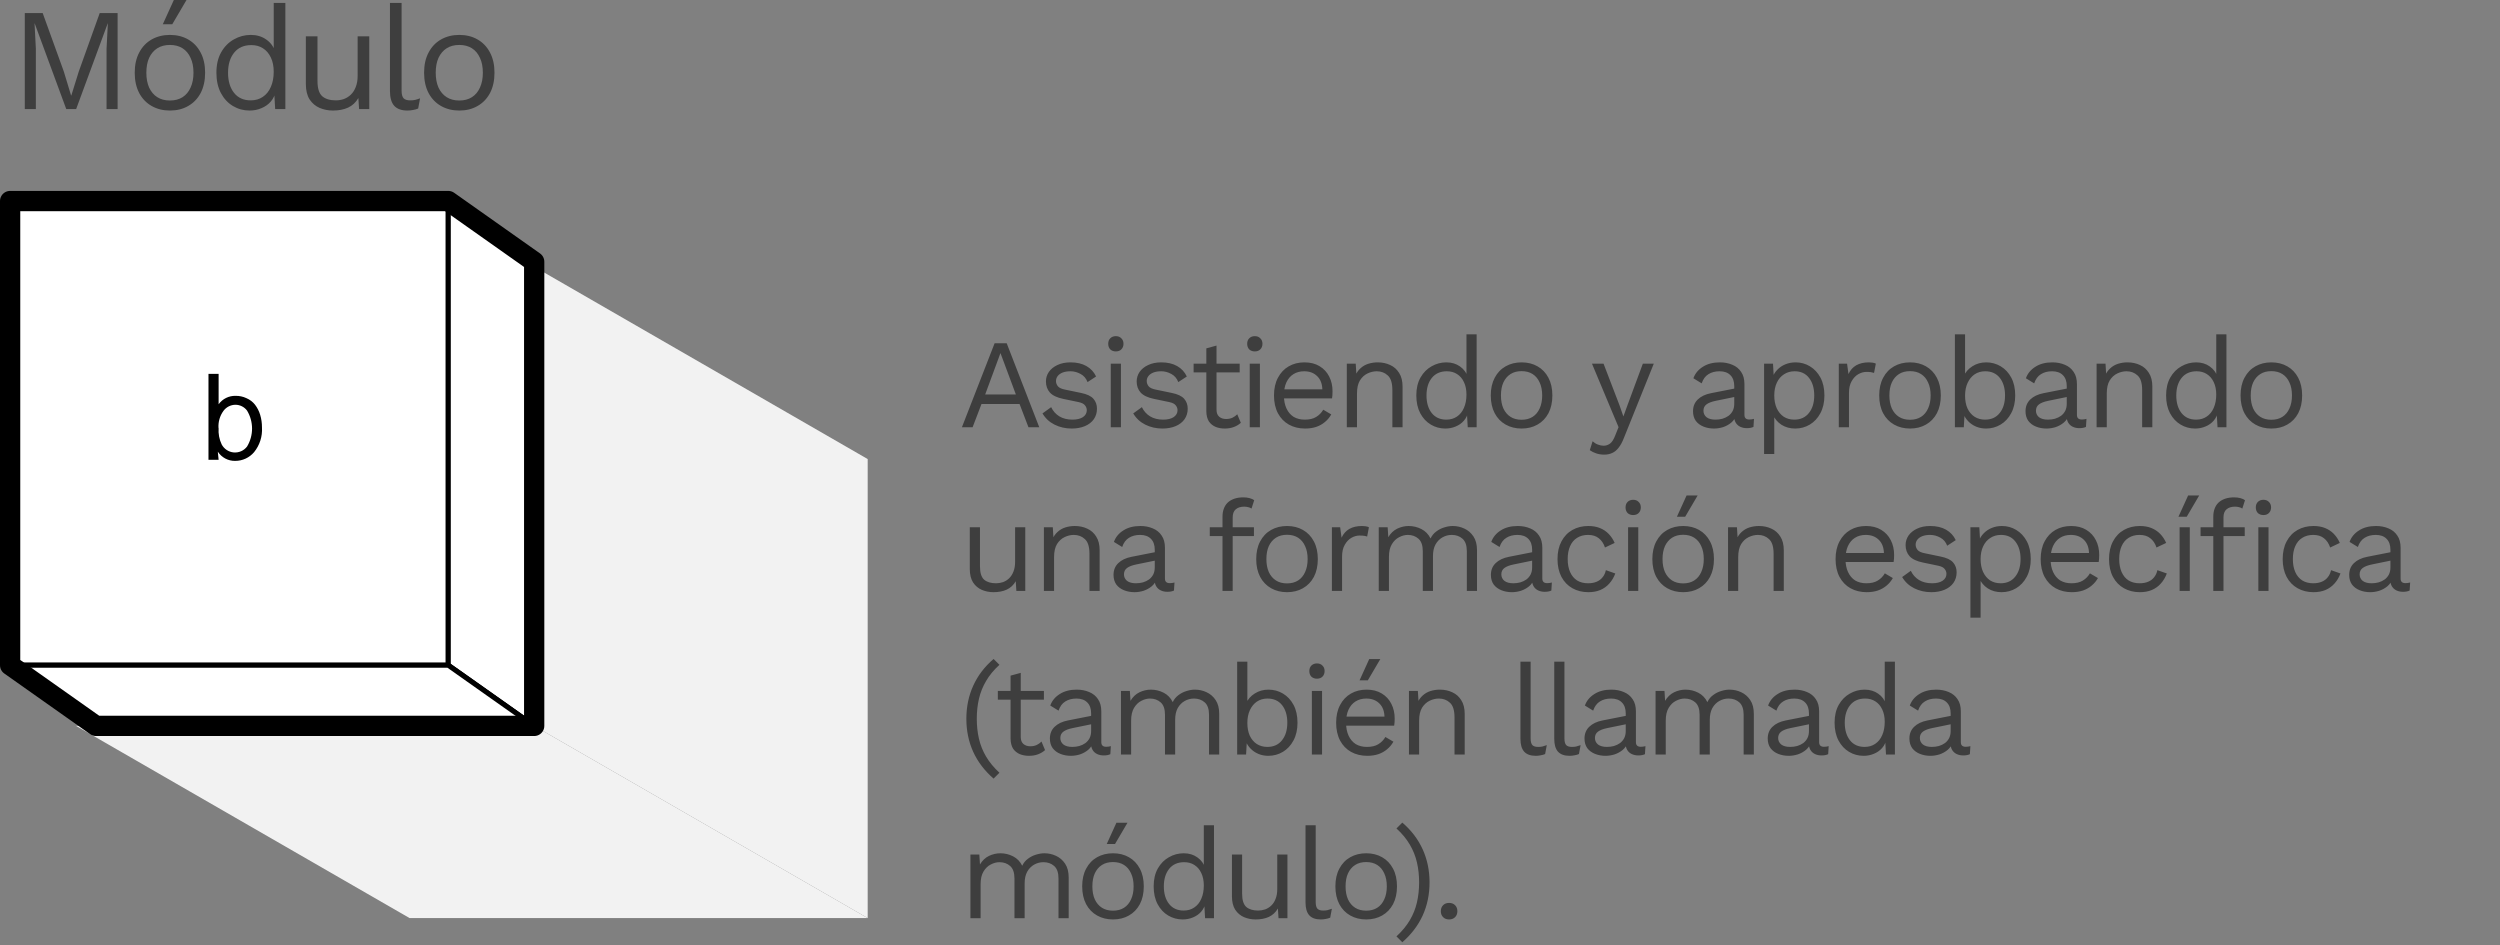 <svg width="275" height="104" viewBox="0 0 275 104" fill="none" xmlns="http://www.w3.org/2000/svg">
<rect x="0" y="0" width="275" height="104" fill="#808080" stroke="none"/>
<g clip-path="url(#clip0_466_1233)">
<g style="mix-blend-mode:multiply">
<path d="M58.76 79.849L95.445 100.989V50.497L58.76 29.346V79.849Z" fill="#F2F2F2"/>
</g>
<g style="mix-blend-mode:multiply">
<path d="M58.76 79.849H8.369L45.053 100.989H95.445L58.76 79.849Z" fill="#F2F2F2"/>
</g>
<path d="M49.31 22.671H1.114V73.174H49.31V22.671Z" fill="white" stroke="black" stroke-width="0.557" stroke-linecap="round" stroke-linejoin="round"/>
<path d="M49.31 73.174L58.76 79.849V29.346L49.31 22.671V73.174Z" fill="white" stroke="black" stroke-width="0.557" stroke-linecap="round" stroke-linejoin="round"/>
<path d="M49.31 73.174H1.114L10.564 79.849H58.76L49.31 73.174Z" fill="white" stroke="black" stroke-width="0.557" stroke-linecap="round" stroke-linejoin="round"/>
<path d="M10.564 79.849L1.114 73.174V22.114H49.31L58.76 28.789V79.849H10.564Z" stroke="black" stroke-width="2.229" stroke-linecap="round" stroke-linejoin="round"/>
<path d="M24.048 50.575H22.933V41.125H24.048V44.468C24.261 44.173 24.543 43.934 24.869 43.773C25.195 43.612 25.556 43.533 25.92 43.543C26.332 43.537 26.74 43.624 27.112 43.8C27.479 43.956 27.801 44.201 28.048 44.513C28.303 44.847 28.496 45.225 28.617 45.627C28.753 46.079 28.821 46.548 28.817 47.02C28.879 48.004 28.569 48.974 27.948 49.739C27.692 50.041 27.372 50.283 27.012 50.449C26.652 50.614 26.261 50.699 25.864 50.698C25.487 50.704 25.114 50.614 24.781 50.437C24.447 50.259 24.165 50 23.959 49.684L24.048 50.575ZM24.048 47.098C24.004 47.711 24.119 48.325 24.382 48.881C24.512 49.13 24.702 49.341 24.935 49.496C25.168 49.652 25.437 49.745 25.716 49.769C25.995 49.792 26.276 49.744 26.532 49.63C26.788 49.516 27.01 49.339 27.179 49.115C27.537 48.519 27.726 47.838 27.726 47.143C27.726 46.448 27.537 45.766 27.179 45.17C27.031 44.97 26.838 44.807 26.615 44.695C26.393 44.583 26.147 44.524 25.898 44.524C25.642 44.526 25.39 44.587 25.161 44.703C24.933 44.819 24.735 44.987 24.583 45.193C24.181 45.743 23.987 46.418 24.037 47.098H24.048Z" fill="black"/>
</g>
<path d="M12.936 1.44V12H11.72V5.36L11.864 2.576H11.848L8.376 12H7.288L3.816 2.576H3.8L3.944 5.36V12H2.728V1.44H4.696L7.016 7.856L7.816 10.496H7.848L8.664 7.872L10.968 1.44H12.936ZM18.691 3.84C19.449 3.84 20.115 4.005 20.691 4.336C21.278 4.667 21.737 5.147 22.067 5.776C22.398 6.395 22.563 7.136 22.563 8C22.563 8.864 22.398 9.611 22.067 10.24C21.737 10.859 21.278 11.333 20.691 11.664C20.115 11.995 19.449 12.16 18.691 12.16C17.945 12.16 17.278 11.995 16.691 11.664C16.105 11.333 15.646 10.859 15.315 10.24C14.985 9.611 14.819 8.864 14.819 8C14.819 7.136 14.985 6.395 15.315 5.776C15.646 5.147 16.105 4.667 16.691 4.336C17.278 4.005 17.945 3.84 18.691 3.84ZM18.691 4.944C18.147 4.944 17.683 5.067 17.299 5.312C16.915 5.557 16.617 5.909 16.403 6.368C16.201 6.816 16.099 7.36 16.099 8C16.099 8.629 16.201 9.173 16.403 9.632C16.617 10.091 16.915 10.443 17.299 10.688C17.683 10.933 18.147 11.056 18.691 11.056C19.235 11.056 19.699 10.933 20.083 10.688C20.467 10.443 20.761 10.091 20.963 9.632C21.177 9.173 21.283 8.629 21.283 8C21.283 7.36 21.177 6.816 20.963 6.368C20.761 5.909 20.467 5.557 20.083 5.312C19.699 5.067 19.235 4.944 18.691 4.944ZM19.123 -9.53674e-07H20.515L18.947 2.672H17.907L19.123 -9.53674e-07ZM27.453 12.16C26.792 12.16 26.184 11.995 25.629 11.664C25.074 11.333 24.632 10.859 24.301 10.24C23.97 9.611 23.805 8.864 23.805 8C23.805 7.115 23.981 6.363 24.333 5.744C24.685 5.125 25.149 4.656 25.725 4.336C26.301 4.005 26.92 3.84 27.581 3.84C28.242 3.84 28.813 4.011 29.293 4.352C29.784 4.693 30.109 5.147 30.269 5.712L30.109 5.824V0.32H31.389V12H30.269L30.157 10.064L30.333 9.968C30.258 10.437 30.077 10.837 29.789 11.168C29.512 11.488 29.165 11.733 28.749 11.904C28.344 12.075 27.912 12.16 27.453 12.16ZM27.581 11.04C28.093 11.04 28.536 10.912 28.909 10.656C29.293 10.4 29.586 10.037 29.789 9.568C30.002 9.088 30.109 8.528 30.109 7.888C30.109 7.28 30.002 6.757 29.789 6.32C29.586 5.883 29.298 5.547 28.925 5.312C28.562 5.077 28.136 4.96 27.645 4.96C26.834 4.96 26.205 5.237 25.757 5.792C25.309 6.347 25.085 7.083 25.085 8C25.085 8.917 25.304 9.653 25.741 10.208C26.178 10.763 26.792 11.04 27.581 11.04ZM36.62 12.16C36.108 12.16 35.623 12.064 35.164 11.872C34.716 11.68 34.348 11.371 34.06 10.944C33.783 10.507 33.644 9.941 33.644 9.248V4H34.924V8.912C34.924 9.723 35.1 10.283 35.452 10.592C35.804 10.891 36.3 11.04 36.94 11.04C37.239 11.04 37.532 10.992 37.82 10.896C38.108 10.789 38.364 10.629 38.588 10.416C38.823 10.192 39.004 9.909 39.132 9.568C39.271 9.227 39.34 8.821 39.34 8.352V4H40.62V12H39.5L39.42 10.784C39.143 11.264 38.764 11.616 38.284 11.84C37.815 12.053 37.26 12.16 36.62 12.16ZM44.175 0.32V9.968C44.175 10.373 44.25 10.656 44.399 10.816C44.549 10.965 44.789 11.04 45.119 11.04C45.333 11.04 45.509 11.024 45.647 10.992C45.786 10.96 45.973 10.901 46.207 10.816L45.999 11.936C45.829 12.011 45.642 12.064 45.439 12.096C45.237 12.139 45.029 12.16 44.815 12.16C44.165 12.16 43.679 11.984 43.359 11.632C43.05 11.28 42.895 10.741 42.895 10.016V0.32H44.175ZM50.522 3.84C51.279 3.84 51.946 4.005 52.522 4.336C53.108 4.667 53.567 5.147 53.898 5.776C54.228 6.395 54.394 7.136 54.394 8C54.394 8.864 54.228 9.611 53.898 10.24C53.567 10.859 53.108 11.333 52.522 11.664C51.946 11.995 51.279 12.16 50.522 12.16C49.775 12.16 49.108 11.995 48.522 11.664C47.935 11.333 47.477 10.859 47.146 10.24C46.815 9.611 46.65 8.864 46.65 8C46.65 7.136 46.815 6.395 47.146 5.776C47.477 5.147 47.935 4.667 48.522 4.336C49.108 4.005 49.775 3.84 50.522 3.84ZM50.522 4.944C49.978 4.944 49.514 5.067 49.13 5.312C48.746 5.557 48.447 5.909 48.234 6.368C48.031 6.816 47.93 7.36 47.93 8C47.93 8.629 48.031 9.173 48.234 9.632C48.447 10.091 48.746 10.443 49.13 10.688C49.514 10.933 49.978 11.056 50.522 11.056C51.066 11.056 51.53 10.933 51.914 10.688C52.298 10.443 52.591 10.091 52.794 9.632C53.007 9.173 53.114 8.629 53.114 8C53.114 7.36 53.007 6.816 52.794 6.368C52.591 5.909 52.298 5.557 51.914 5.312C51.53 5.067 51.066 4.944 50.522 4.944Z" fill="#3E3E3E"/>
<path d="M114.321 47H113.131L112.151 44.438H107.965L106.985 47H105.809L109.407 37.76H110.737L114.321 47ZM108.371 43.388H111.745L110.051 38.838L108.371 43.388ZM117.881 47.14C117.2 47.14 116.57 46.995 115.991 46.706C115.422 46.417 114.983 46.006 114.675 45.474L115.627 44.788C115.832 45.217 116.131 45.553 116.523 45.796C116.924 46.039 117.405 46.16 117.965 46.16C118.46 46.16 118.847 46.067 119.127 45.88C119.407 45.684 119.547 45.432 119.547 45.124C119.547 44.928 119.482 44.751 119.351 44.592C119.23 44.424 118.992 44.303 118.637 44.228L116.957 43.878C116.276 43.738 115.786 43.505 115.487 43.178C115.198 42.851 115.053 42.445 115.053 41.96C115.053 41.577 115.16 41.227 115.375 40.91C115.599 40.593 115.912 40.341 116.313 40.154C116.724 39.958 117.204 39.86 117.755 39.86C118.446 39.86 119.029 39.995 119.505 40.266C119.981 40.537 120.336 40.919 120.569 41.414L119.631 42.03C119.472 41.619 119.216 41.321 118.861 41.134C118.506 40.938 118.138 40.84 117.755 40.84C117.419 40.84 117.13 40.887 116.887 40.98C116.654 41.073 116.472 41.204 116.341 41.372C116.22 41.531 116.159 41.713 116.159 41.918C116.159 42.123 116.229 42.315 116.369 42.492C116.509 42.66 116.77 42.781 117.153 42.856L118.903 43.22C119.556 43.351 120.014 43.565 120.275 43.864C120.536 44.163 120.667 44.527 120.667 44.956C120.667 45.395 120.55 45.782 120.317 46.118C120.084 46.445 119.757 46.697 119.337 46.874C118.917 47.051 118.432 47.14 117.881 47.14ZM122.744 38.656C122.492 38.656 122.286 38.581 122.128 38.432C121.978 38.273 121.904 38.068 121.904 37.816C121.904 37.564 121.978 37.363 122.128 37.214C122.286 37.055 122.492 36.976 122.744 36.976C122.996 36.976 123.196 37.055 123.346 37.214C123.504 37.363 123.584 37.564 123.584 37.816C123.584 38.068 123.504 38.273 123.346 38.432C123.196 38.581 122.996 38.656 122.744 38.656ZM123.304 40V47H122.184V40H123.304ZM127.862 47.14C127.181 47.14 126.551 46.995 125.972 46.706C125.403 46.417 124.964 46.006 124.656 45.474L125.608 44.788C125.814 45.217 126.112 45.553 126.504 45.796C126.906 46.039 127.386 46.16 127.946 46.16C128.441 46.16 128.828 46.067 129.108 45.88C129.388 45.684 129.528 45.432 129.528 45.124C129.528 44.928 129.463 44.751 129.332 44.592C129.211 44.424 128.973 44.303 128.618 44.228L126.938 43.878C126.257 43.738 125.767 43.505 125.468 43.178C125.179 42.851 125.034 42.445 125.034 41.96C125.034 41.577 125.142 41.227 125.356 40.91C125.58 40.593 125.893 40.341 126.294 40.154C126.705 39.958 127.186 39.86 127.736 39.86C128.427 39.86 129.01 39.995 129.486 40.266C129.962 40.537 130.317 40.919 130.55 41.414L129.612 42.03C129.454 41.619 129.197 41.321 128.842 41.134C128.488 40.938 128.119 40.84 127.736 40.84C127.4 40.84 127.111 40.887 126.868 40.98C126.635 41.073 126.453 41.204 126.322 41.372C126.201 41.531 126.14 41.713 126.14 41.918C126.14 42.123 126.21 42.315 126.35 42.492C126.49 42.66 126.752 42.781 127.134 42.856L128.884 43.22C129.538 43.351 129.995 43.565 130.256 43.864C130.518 44.163 130.648 44.527 130.648 44.956C130.648 45.395 130.532 45.782 130.298 46.118C130.065 46.445 129.738 46.697 129.318 46.874C128.898 47.051 128.413 47.14 127.862 47.14ZM133.817 38.012V45.068C133.817 45.413 133.915 45.67 134.111 45.838C134.307 46.006 134.559 46.09 134.867 46.09C135.138 46.09 135.371 46.043 135.567 45.95C135.763 45.857 135.941 45.731 136.099 45.572L136.491 46.51C136.277 46.706 136.02 46.86 135.721 46.972C135.432 47.084 135.096 47.14 134.713 47.14C134.359 47.14 134.027 47.079 133.719 46.958C133.411 46.827 133.164 46.627 132.977 46.356C132.8 46.076 132.707 45.712 132.697 45.264V38.32L133.817 38.012ZM136.365 40V40.966H131.297V40H136.365ZM138.03 38.656C137.778 38.656 137.573 38.581 137.414 38.432C137.265 38.273 137.19 38.068 137.19 37.816C137.19 37.564 137.265 37.363 137.414 37.214C137.573 37.055 137.778 36.976 138.03 36.976C138.282 36.976 138.483 37.055 138.632 37.214C138.791 37.363 138.87 37.564 138.87 37.816C138.87 38.068 138.791 38.273 138.632 38.432C138.483 38.581 138.282 38.656 138.03 38.656ZM138.59 40V47H137.47V40H138.59ZM143.555 47.14C142.893 47.14 142.3 46.995 141.777 46.706C141.264 46.417 140.863 46.001 140.573 45.46C140.284 44.909 140.139 44.256 140.139 43.5C140.139 42.744 140.284 42.095 140.573 41.554C140.863 41.003 141.259 40.583 141.763 40.294C142.267 40.005 142.841 39.86 143.485 39.86C144.139 39.86 144.694 40 145.151 40.28C145.618 40.56 145.973 40.943 146.215 41.428C146.458 41.904 146.579 42.441 146.579 43.038C146.579 43.197 146.575 43.341 146.565 43.472C146.556 43.603 146.542 43.719 146.523 43.822H140.867V42.828H146.033L145.459 42.94C145.459 42.268 145.273 41.75 144.899 41.386C144.535 41.022 144.055 40.84 143.457 40.84C143 40.84 142.603 40.947 142.267 41.162C141.941 41.367 141.684 41.671 141.497 42.072C141.32 42.464 141.231 42.94 141.231 43.5C141.231 44.051 141.325 44.527 141.511 44.928C141.698 45.329 141.959 45.637 142.295 45.852C142.641 46.057 143.051 46.16 143.527 46.16C144.041 46.16 144.456 46.062 144.773 45.866C145.1 45.67 145.361 45.404 145.557 45.068L146.439 45.586C146.262 45.903 146.033 46.179 145.753 46.412C145.483 46.645 145.161 46.827 144.787 46.958C144.423 47.079 144.013 47.14 143.555 47.14ZM148.149 47V40H149.129L149.227 41.568L149.045 41.414C149.195 41.041 149.395 40.742 149.647 40.518C149.899 40.285 150.189 40.117 150.515 40.014C150.851 39.911 151.197 39.86 151.551 39.86C152.055 39.86 152.513 39.958 152.923 40.154C153.334 40.341 153.661 40.63 153.903 41.022C154.155 41.414 154.281 41.913 154.281 42.52V47H153.161V42.912C153.161 42.137 152.993 41.601 152.657 41.302C152.331 40.994 151.925 40.84 151.439 40.84C151.103 40.84 150.767 40.919 150.431 41.078C150.095 41.237 149.815 41.493 149.591 41.848C149.377 42.203 149.269 42.679 149.269 43.276V47H148.149ZM158.987 47.14C158.409 47.14 157.877 46.995 157.391 46.706C156.906 46.417 156.519 46.001 156.229 45.46C155.94 44.909 155.795 44.256 155.795 43.5C155.795 42.725 155.949 42.067 156.257 41.526C156.565 40.985 156.971 40.574 157.475 40.294C157.979 40.005 158.521 39.86 159.099 39.86C159.678 39.86 160.177 40.009 160.597 40.308C161.027 40.607 161.311 41.003 161.451 41.498L161.311 41.596V36.78H162.431V47H161.451L161.353 45.306L161.507 45.222C161.442 45.633 161.283 45.983 161.031 46.272C160.789 46.552 160.485 46.767 160.121 46.916C159.767 47.065 159.389 47.14 158.987 47.14ZM159.099 46.16C159.547 46.16 159.935 46.048 160.261 45.824C160.597 45.6 160.854 45.283 161.031 44.872C161.218 44.452 161.311 43.962 161.311 43.402C161.311 42.87 161.218 42.413 161.031 42.03C160.854 41.647 160.602 41.353 160.275 41.148C159.958 40.943 159.585 40.84 159.155 40.84C158.446 40.84 157.895 41.083 157.503 41.568C157.111 42.053 156.915 42.697 156.915 43.5C156.915 44.303 157.107 44.947 157.489 45.432C157.872 45.917 158.409 46.16 159.099 46.16ZM167.373 39.86C168.035 39.86 168.619 40.005 169.123 40.294C169.636 40.583 170.037 41.003 170.327 41.554C170.616 42.095 170.761 42.744 170.761 43.5C170.761 44.256 170.616 44.909 170.327 45.46C170.037 46.001 169.636 46.417 169.123 46.706C168.619 46.995 168.035 47.14 167.373 47.14C166.719 47.14 166.136 46.995 165.623 46.706C165.109 46.417 164.708 46.001 164.419 45.46C164.129 44.909 163.985 44.256 163.985 43.5C163.985 42.744 164.129 42.095 164.419 41.554C164.708 41.003 165.109 40.583 165.623 40.294C166.136 40.005 166.719 39.86 167.373 39.86ZM167.373 40.826C166.897 40.826 166.491 40.933 166.155 41.148C165.819 41.363 165.557 41.671 165.371 42.072C165.193 42.464 165.105 42.94 165.105 43.5C165.105 44.051 165.193 44.527 165.371 44.928C165.557 45.329 165.819 45.637 166.155 45.852C166.491 46.067 166.897 46.174 167.373 46.174C167.849 46.174 168.255 46.067 168.591 45.852C168.927 45.637 169.183 45.329 169.361 44.928C169.547 44.527 169.641 44.051 169.641 43.5C169.641 42.94 169.547 42.464 169.361 42.072C169.183 41.671 168.927 41.363 168.591 41.148C168.255 40.933 167.849 40.826 167.373 40.826ZM181.919 40L178.629 48.176C178.452 48.633 178.256 48.993 178.041 49.254C177.836 49.525 177.602 49.716 177.341 49.828C177.089 49.949 176.795 50.01 176.459 50.01C176.142 50.01 175.848 49.963 175.577 49.87C175.316 49.786 175.082 49.669 174.877 49.52L175.185 48.54C175.372 48.708 175.568 48.829 175.773 48.904C175.988 48.988 176.198 49.03 176.403 49.03C176.646 49.03 176.874 48.955 177.089 48.806C177.304 48.657 177.5 48.353 177.677 47.896L178.041 46.986L177.341 45.32L175.115 40H176.389L178.139 44.564L178.573 45.81L179.077 44.424L180.715 40H181.919ZM190.768 42.478C190.768 41.955 190.628 41.554 190.348 41.274C190.068 40.985 189.671 40.84 189.158 40.84C188.673 40.84 188.262 40.947 187.926 41.162C187.59 41.367 187.343 41.703 187.184 42.17L186.274 41.61C186.461 41.087 186.806 40.667 187.31 40.35C187.814 40.023 188.439 39.86 189.186 39.86C189.69 39.86 190.147 39.949 190.558 40.126C190.969 40.294 191.291 40.555 191.524 40.91C191.767 41.255 191.888 41.703 191.888 42.254V45.642C191.888 45.978 192.065 46.146 192.42 46.146C192.597 46.146 192.77 46.123 192.938 46.076L192.882 46.958C192.695 47.051 192.453 47.098 192.154 47.098C191.883 47.098 191.641 47.047 191.426 46.944C191.211 46.841 191.043 46.687 190.922 46.482C190.801 46.267 190.74 46.001 190.74 45.684V45.544L191.02 45.586C190.908 45.95 190.717 46.249 190.446 46.482C190.175 46.706 189.872 46.874 189.536 46.986C189.2 47.089 188.869 47.14 188.542 47.14C188.131 47.14 187.749 47.07 187.394 46.93C187.039 46.79 186.755 46.58 186.54 46.3C186.335 46.011 186.232 45.656 186.232 45.236C186.232 44.713 186.405 44.284 186.75 43.948C187.105 43.603 187.595 43.369 188.22 43.248L190.992 42.702V43.626L188.738 44.088C188.281 44.181 187.94 44.312 187.716 44.48C187.492 44.648 187.38 44.881 187.38 45.18C187.38 45.469 187.492 45.707 187.716 45.894C187.949 46.071 188.276 46.16 188.696 46.16C188.967 46.16 189.223 46.127 189.466 46.062C189.718 45.987 189.942 45.88 190.138 45.74C190.334 45.591 190.488 45.409 190.6 45.194C190.712 44.97 190.768 44.709 190.768 44.41V42.478ZM194.05 49.94V40H195.03L195.128 41.708L194.974 41.512C195.095 41.185 195.277 40.901 195.52 40.658C195.762 40.406 196.056 40.21 196.402 40.07C196.747 39.93 197.12 39.86 197.522 39.86C198.091 39.86 198.614 40.005 199.09 40.294C199.575 40.583 199.962 40.999 200.252 41.54C200.541 42.081 200.686 42.735 200.686 43.5C200.686 44.256 200.536 44.909 200.238 45.46C199.948 46.001 199.561 46.417 199.076 46.706C198.59 46.995 198.058 47.14 197.48 47.14C196.901 47.14 196.392 47 195.954 46.72C195.524 46.431 195.216 46.067 195.03 45.628L195.17 45.418V49.94H194.05ZM197.368 46.16C198.058 46.16 198.595 45.917 198.978 45.432C199.37 44.947 199.566 44.303 199.566 43.5C199.566 42.697 199.374 42.053 198.992 41.568C198.618 41.083 198.091 40.84 197.41 40.84C196.962 40.84 196.57 40.952 196.234 41.176C195.898 41.391 195.636 41.699 195.45 42.1C195.263 42.492 195.17 42.959 195.17 43.5C195.17 44.032 195.258 44.499 195.436 44.9C195.622 45.301 195.879 45.614 196.206 45.838C196.542 46.053 196.929 46.16 197.368 46.16ZM202.267 47V40H203.177L203.331 41.148C203.527 40.719 203.812 40.397 204.185 40.182C204.568 39.967 205.03 39.86 205.571 39.86C205.692 39.86 205.823 39.869 205.963 39.888C206.112 39.907 206.238 39.944 206.341 40L206.145 41.022C206.042 40.985 205.93 40.957 205.809 40.938C205.688 40.919 205.515 40.91 205.291 40.91C205.002 40.91 204.708 40.994 204.409 41.162C204.12 41.33 203.877 41.587 203.681 41.932C203.485 42.268 203.387 42.697 203.387 43.22V47H202.267ZM210.101 39.86C210.764 39.86 211.347 40.005 211.851 40.294C212.364 40.583 212.766 41.003 213.055 41.554C213.344 42.095 213.489 42.744 213.489 43.5C213.489 44.256 213.344 44.909 213.055 45.46C212.766 46.001 212.364 46.417 211.851 46.706C211.347 46.995 210.764 47.14 210.101 47.14C209.448 47.14 208.864 46.995 208.351 46.706C207.838 46.417 207.436 46.001 207.147 45.46C206.858 44.909 206.713 44.256 206.713 43.5C206.713 42.744 206.858 42.095 207.147 41.554C207.436 41.003 207.838 40.583 208.351 40.294C208.864 40.005 209.448 39.86 210.101 39.86ZM210.101 40.826C209.625 40.826 209.219 40.933 208.883 41.148C208.547 41.363 208.286 41.671 208.099 42.072C207.922 42.464 207.833 42.94 207.833 43.5C207.833 44.051 207.922 44.527 208.099 44.928C208.286 45.329 208.547 45.637 208.883 45.852C209.219 46.067 209.625 46.174 210.101 46.174C210.577 46.174 210.983 46.067 211.319 45.852C211.655 45.637 211.912 45.329 212.089 44.928C212.276 44.527 212.369 44.051 212.369 43.5C212.369 42.94 212.276 42.464 212.089 42.072C211.912 41.671 211.655 41.363 211.319 41.148C210.983 40.933 210.577 40.826 210.101 40.826ZM218.468 47.14C218.076 47.14 217.712 47.07 217.376 46.93C217.04 46.79 216.75 46.594 216.508 46.342C216.265 46.09 216.083 45.805 215.962 45.488L216.116 45.292L216.018 47H215.038V36.78H216.158V41.582L216.018 41.372C216.204 40.933 216.517 40.574 216.956 40.294C217.404 40.005 217.912 39.86 218.482 39.86C219.06 39.86 219.592 40.005 220.078 40.294C220.563 40.583 220.95 40.999 221.24 41.54C221.529 42.081 221.674 42.735 221.674 43.5C221.674 44.256 221.524 44.909 221.226 45.46C220.936 46.001 220.549 46.417 220.064 46.706C219.578 46.995 219.046 47.14 218.468 47.14ZM218.356 46.16C219.046 46.16 219.583 45.917 219.966 45.432C220.358 44.947 220.554 44.303 220.554 43.5C220.554 42.697 220.362 42.053 219.98 41.568C219.597 41.083 219.06 40.84 218.37 40.84C217.931 40.84 217.544 40.952 217.208 41.176C216.881 41.4 216.624 41.713 216.438 42.114C216.251 42.515 216.158 42.987 216.158 43.528C216.158 44.06 216.246 44.527 216.424 44.928C216.61 45.32 216.867 45.623 217.194 45.838C217.53 46.053 217.917 46.16 218.356 46.16ZM227.343 42.478C227.343 41.955 227.203 41.554 226.923 41.274C226.643 40.985 226.246 40.84 225.733 40.84C225.248 40.84 224.837 40.947 224.501 41.162C224.165 41.367 223.918 41.703 223.759 42.17L222.849 41.61C223.036 41.087 223.381 40.667 223.885 40.35C224.389 40.023 225.014 39.86 225.761 39.86C226.265 39.86 226.722 39.949 227.133 40.126C227.544 40.294 227.866 40.555 228.099 40.91C228.342 41.255 228.463 41.703 228.463 42.254V45.642C228.463 45.978 228.64 46.146 228.995 46.146C229.172 46.146 229.345 46.123 229.513 46.076L229.457 46.958C229.27 47.051 229.028 47.098 228.729 47.098C228.458 47.098 228.216 47.047 228.001 46.944C227.786 46.841 227.618 46.687 227.497 46.482C227.376 46.267 227.315 46.001 227.315 45.684V45.544L227.595 45.586C227.483 45.95 227.292 46.249 227.021 46.482C226.75 46.706 226.447 46.874 226.111 46.986C225.775 47.089 225.444 47.14 225.117 47.14C224.706 47.14 224.324 47.07 223.969 46.93C223.614 46.79 223.33 46.58 223.115 46.3C222.91 46.011 222.807 45.656 222.807 45.236C222.807 44.713 222.98 44.284 223.325 43.948C223.68 43.603 224.17 43.369 224.795 43.248L227.567 42.702V43.626L225.313 44.088C224.856 44.181 224.515 44.312 224.291 44.48C224.067 44.648 223.955 44.881 223.955 45.18C223.955 45.469 224.067 45.707 224.291 45.894C224.524 46.071 224.851 46.16 225.271 46.16C225.542 46.16 225.798 46.127 226.041 46.062C226.293 45.987 226.517 45.88 226.713 45.74C226.909 45.591 227.063 45.409 227.175 45.194C227.287 44.97 227.343 44.709 227.343 44.41V42.478ZM230.625 47V40H231.605L231.703 41.568L231.521 41.414C231.67 41.041 231.871 40.742 232.123 40.518C232.375 40.285 232.664 40.117 232.991 40.014C233.327 39.911 233.672 39.86 234.027 39.86C234.531 39.86 234.988 39.958 235.399 40.154C235.809 40.341 236.136 40.63 236.379 41.022C236.631 41.414 236.757 41.913 236.757 42.52V47H235.637V42.912C235.637 42.137 235.469 41.601 235.133 41.302C234.806 40.994 234.4 40.84 233.915 40.84C233.579 40.84 233.243 40.919 232.907 41.078C232.571 41.237 232.291 41.493 232.067 41.848C231.852 42.203 231.745 42.679 231.745 43.276V47H230.625ZM241.463 47.14C240.884 47.14 240.352 46.995 239.867 46.706C239.381 46.417 238.994 46.001 238.705 45.46C238.415 44.909 238.271 44.256 238.271 43.5C238.271 42.725 238.425 42.067 238.733 41.526C239.041 40.985 239.447 40.574 239.951 40.294C240.455 40.005 240.996 39.86 241.575 39.86C242.153 39.86 242.653 40.009 243.073 40.308C243.502 40.607 243.787 41.003 243.927 41.498L243.787 41.596V36.78H244.907V47H243.927L243.829 45.306L243.983 45.222C243.917 45.633 243.759 45.983 243.507 46.272C243.264 46.552 242.961 46.767 242.597 46.916C242.242 47.065 241.864 47.14 241.463 47.14ZM241.575 46.16C242.023 46.16 242.41 46.048 242.737 45.824C243.073 45.6 243.329 45.283 243.507 44.872C243.693 44.452 243.787 43.962 243.787 43.402C243.787 42.87 243.693 42.413 243.507 42.03C243.329 41.647 243.077 41.353 242.751 41.148C242.433 40.943 242.06 40.84 241.631 40.84C240.921 40.84 240.371 41.083 239.979 41.568C239.587 42.053 239.391 42.697 239.391 43.5C239.391 44.303 239.582 44.947 239.965 45.432C240.347 45.917 240.884 46.16 241.575 46.16ZM249.848 39.86C250.511 39.86 251.094 40.005 251.598 40.294C252.111 40.583 252.513 41.003 252.802 41.554C253.091 42.095 253.236 42.744 253.236 43.5C253.236 44.256 253.091 44.909 252.802 45.46C252.513 46.001 252.111 46.417 251.598 46.706C251.094 46.995 250.511 47.14 249.848 47.14C249.195 47.14 248.611 46.995 248.098 46.706C247.585 46.417 247.183 46.001 246.894 45.46C246.605 44.909 246.46 44.256 246.46 43.5C246.46 42.744 246.605 42.095 246.894 41.554C247.183 41.003 247.585 40.583 248.098 40.294C248.611 40.005 249.195 39.86 249.848 39.86ZM249.848 40.826C249.372 40.826 248.966 40.933 248.63 41.148C248.294 41.363 248.033 41.671 247.846 42.072C247.669 42.464 247.58 42.94 247.58 43.5C247.58 44.051 247.669 44.527 247.846 44.928C248.033 45.329 248.294 45.637 248.63 45.852C248.966 46.067 249.372 46.174 249.848 46.174C250.324 46.174 250.73 46.067 251.066 45.852C251.402 45.637 251.659 45.329 251.836 44.928C252.023 44.527 252.116 44.051 252.116 43.5C252.116 42.94 252.023 42.464 251.836 42.072C251.659 41.671 251.402 41.363 251.066 41.148C250.73 40.933 250.324 40.826 249.848 40.826ZM109.281 65.14C108.833 65.14 108.408 65.056 108.007 64.888C107.615 64.72 107.293 64.449 107.041 64.076C106.798 63.693 106.677 63.199 106.677 62.592V58H107.797V62.298C107.797 63.007 107.951 63.497 108.259 63.768C108.567 64.029 109.001 64.16 109.561 64.16C109.822 64.16 110.079 64.118 110.331 64.034C110.583 63.941 110.807 63.801 111.003 63.614C111.208 63.418 111.367 63.171 111.479 62.872C111.6 62.573 111.661 62.219 111.661 61.808V58H112.781V65H111.801L111.731 63.936C111.488 64.356 111.157 64.664 110.737 64.86C110.326 65.047 109.841 65.14 109.281 65.14ZM114.828 65V58H115.808L115.906 59.568L115.724 59.414C115.873 59.041 116.074 58.742 116.326 58.518C116.578 58.285 116.867 58.117 117.194 58.014C117.53 57.911 117.875 57.86 118.23 57.86C118.734 57.86 119.191 57.958 119.602 58.154C120.012 58.341 120.339 58.63 120.582 59.022C120.834 59.414 120.96 59.913 120.96 60.52V65H119.84V60.912C119.84 60.137 119.672 59.601 119.336 59.302C119.009 58.994 118.603 58.84 118.118 58.84C117.782 58.84 117.446 58.919 117.11 59.078C116.774 59.237 116.494 59.493 116.27 59.848C116.055 60.203 115.948 60.679 115.948 61.276V65H114.828ZM127.024 60.478C127.024 59.955 126.884 59.554 126.604 59.274C126.324 58.985 125.927 58.84 125.414 58.84C124.928 58.84 124.518 58.947 124.182 59.162C123.846 59.367 123.598 59.703 123.44 60.17L122.53 59.61C122.716 59.087 123.062 58.667 123.566 58.35C124.07 58.023 124.695 57.86 125.442 57.86C125.946 57.86 126.403 57.949 126.814 58.126C127.224 58.294 127.546 58.555 127.78 58.91C128.022 59.255 128.144 59.703 128.144 60.254V63.642C128.144 63.978 128.321 64.146 128.676 64.146C128.853 64.146 129.026 64.123 129.194 64.076L129.138 64.958C128.951 65.051 128.708 65.098 128.41 65.098C128.139 65.098 127.896 65.047 127.682 64.944C127.467 64.841 127.299 64.687 127.178 64.482C127.056 64.267 126.996 64.001 126.996 63.684V63.544L127.276 63.586C127.164 63.95 126.972 64.249 126.702 64.482C126.431 64.706 126.128 64.874 125.792 64.986C125.456 65.089 125.124 65.14 124.798 65.14C124.387 65.14 124.004 65.07 123.65 64.93C123.295 64.79 123.01 64.58 122.796 64.3C122.59 64.011 122.488 63.656 122.488 63.236C122.488 62.713 122.66 62.284 123.006 61.948C123.36 61.603 123.85 61.369 124.476 61.248L127.248 60.702V61.626L124.994 62.088C124.536 62.181 124.196 62.312 123.972 62.48C123.748 62.648 123.636 62.881 123.636 63.18C123.636 63.469 123.748 63.707 123.972 63.894C124.205 64.071 124.532 64.16 124.952 64.16C125.222 64.16 125.479 64.127 125.722 64.062C125.974 63.987 126.198 63.88 126.394 63.74C126.59 63.591 126.744 63.409 126.856 63.194C126.968 62.97 127.024 62.709 127.024 62.41V60.478ZM136.771 54.71C137.014 54.71 137.242 54.738 137.457 54.794C137.672 54.85 137.84 54.929 137.961 55.032L137.667 55.942C137.555 55.867 137.434 55.816 137.303 55.788C137.172 55.751 137.028 55.732 136.869 55.732C136.468 55.732 136.155 55.83 135.931 56.026C135.707 56.213 135.595 56.516 135.595 56.936V58V58.364V65H134.475V56.824C134.475 56.516 134.522 56.231 134.615 55.97C134.708 55.709 134.848 55.485 135.035 55.298C135.231 55.111 135.474 54.967 135.763 54.864C136.052 54.761 136.388 54.71 136.771 54.71ZM137.933 58V58.966H133.075V58H137.933ZM141.572 57.86C142.234 57.86 142.818 58.005 143.322 58.294C143.835 58.583 144.236 59.003 144.526 59.554C144.815 60.095 144.96 60.744 144.96 61.5C144.96 62.256 144.815 62.909 144.526 63.46C144.236 64.001 143.835 64.417 143.322 64.706C142.818 64.995 142.234 65.14 141.572 65.14C140.918 65.14 140.335 64.995 139.822 64.706C139.308 64.417 138.907 64.001 138.618 63.46C138.328 62.909 138.184 62.256 138.184 61.5C138.184 60.744 138.328 60.095 138.618 59.554C138.907 59.003 139.308 58.583 139.822 58.294C140.335 58.005 140.918 57.86 141.572 57.86ZM141.572 58.826C141.096 58.826 140.69 58.933 140.354 59.148C140.018 59.363 139.756 59.671 139.57 60.072C139.392 60.464 139.304 60.94 139.304 61.5C139.304 62.051 139.392 62.527 139.57 62.928C139.756 63.329 140.018 63.637 140.354 63.852C140.69 64.067 141.096 64.174 141.572 64.174C142.048 64.174 142.454 64.067 142.79 63.852C143.126 63.637 143.382 63.329 143.56 62.928C143.746 62.527 143.84 62.051 143.84 61.5C143.84 60.94 143.746 60.464 143.56 60.072C143.382 59.671 143.126 59.363 142.79 59.148C142.454 58.933 142.048 58.826 141.572 58.826ZM146.508 65V58H147.418L147.572 59.148C147.768 58.719 148.053 58.397 148.426 58.182C148.809 57.967 149.271 57.86 149.812 57.86C149.933 57.86 150.064 57.869 150.204 57.888C150.353 57.907 150.479 57.944 150.582 58L150.386 59.022C150.283 58.985 150.171 58.957 150.05 58.938C149.929 58.919 149.756 58.91 149.532 58.91C149.243 58.91 148.949 58.994 148.65 59.162C148.361 59.33 148.118 59.587 147.922 59.932C147.726 60.268 147.628 60.697 147.628 61.22V65H146.508ZM151.663 65V58H152.643L152.713 59.092C152.965 58.663 153.292 58.35 153.693 58.154C154.104 57.958 154.524 57.86 154.953 57.86C155.448 57.86 155.914 57.972 156.353 58.196C156.792 58.42 157.128 58.765 157.361 59.232C157.51 58.915 157.72 58.658 157.991 58.462C158.262 58.257 158.556 58.107 158.873 58.014C159.2 57.911 159.508 57.86 159.797 57.86C160.245 57.86 160.67 57.953 161.071 58.14C161.482 58.327 161.818 58.616 162.079 59.008C162.34 59.4 162.471 59.904 162.471 60.52V65H161.351V60.632C161.351 59.997 161.192 59.54 160.875 59.26C160.558 58.98 160.166 58.84 159.699 58.84C159.335 58.84 158.994 58.929 158.677 59.106C158.36 59.283 158.103 59.545 157.907 59.89C157.72 60.235 157.627 60.66 157.627 61.164V65H156.507V60.632C156.507 59.997 156.348 59.54 156.031 59.26C155.714 58.98 155.322 58.84 154.855 58.84C154.547 58.84 154.23 58.924 153.903 59.092C153.586 59.251 153.32 59.507 153.105 59.862C152.89 60.217 152.783 60.683 152.783 61.262V65H151.663ZM168.535 60.478C168.535 59.955 168.395 59.554 168.115 59.274C167.835 58.985 167.438 58.84 166.925 58.84C166.439 58.84 166.029 58.947 165.693 59.162C165.357 59.367 165.109 59.703 164.951 60.17L164.041 59.61C164.227 59.087 164.573 58.667 165.077 58.35C165.581 58.023 166.206 57.86 166.953 57.86C167.457 57.86 167.914 57.949 168.325 58.126C168.735 58.294 169.057 58.555 169.291 58.91C169.533 59.255 169.655 59.703 169.655 60.254V63.642C169.655 63.978 169.832 64.146 170.187 64.146C170.364 64.146 170.537 64.123 170.705 64.076L170.649 64.958C170.462 65.051 170.219 65.098 169.921 65.098C169.65 65.098 169.407 65.047 169.193 64.944C168.978 64.841 168.81 64.687 168.689 64.482C168.567 64.267 168.507 64.001 168.507 63.684V63.544L168.787 63.586C168.675 63.95 168.483 64.249 168.213 64.482C167.942 64.706 167.639 64.874 167.303 64.986C166.967 65.089 166.635 65.14 166.309 65.14C165.898 65.14 165.515 65.07 165.161 64.93C164.806 64.79 164.521 64.58 164.307 64.3C164.101 64.011 163.999 63.656 163.999 63.236C163.999 62.713 164.171 62.284 164.517 61.948C164.871 61.603 165.361 61.369 165.987 61.248L168.759 60.702V61.626L166.505 62.088C166.047 62.181 165.707 62.312 165.483 62.48C165.259 62.648 165.147 62.881 165.147 63.18C165.147 63.469 165.259 63.707 165.483 63.894C165.716 64.071 166.043 64.16 166.463 64.16C166.733 64.16 166.99 64.127 167.233 64.062C167.485 63.987 167.709 63.88 167.905 63.74C168.101 63.591 168.255 63.409 168.367 63.194C168.479 62.97 168.535 62.709 168.535 62.41V60.478ZM174.714 57.86C175.2 57.86 175.624 57.935 175.988 58.084C176.362 58.233 176.684 58.448 176.954 58.728C177.225 59.008 177.444 59.339 177.612 59.722L176.548 60.226C176.399 59.778 176.17 59.437 175.862 59.204C175.564 58.961 175.172 58.84 174.686 58.84C174.22 58.84 173.818 58.947 173.482 59.162C173.146 59.367 172.89 59.671 172.712 60.072C172.535 60.464 172.446 60.94 172.446 61.5C172.446 62.051 172.535 62.527 172.712 62.928C172.89 63.329 173.146 63.637 173.482 63.852C173.818 64.057 174.22 64.16 174.686 64.16C175.05 64.16 175.363 64.104 175.624 63.992C175.895 63.88 176.114 63.717 176.282 63.502C176.46 63.287 176.581 63.026 176.646 62.718L177.682 63.082C177.524 63.511 177.304 63.88 177.024 64.188C176.754 64.496 176.422 64.734 176.03 64.902C175.648 65.061 175.209 65.14 174.714 65.14C174.061 65.14 173.478 64.995 172.964 64.706C172.451 64.417 172.05 64.001 171.76 63.46C171.471 62.909 171.326 62.256 171.326 61.5C171.326 60.744 171.471 60.095 171.76 59.554C172.05 59.003 172.451 58.583 172.964 58.294C173.478 58.005 174.061 57.86 174.714 57.86ZM179.65 56.656C179.398 56.656 179.193 56.581 179.034 56.432C178.885 56.273 178.81 56.068 178.81 55.816C178.81 55.564 178.885 55.363 179.034 55.214C179.193 55.055 179.398 54.976 179.65 54.976C179.902 54.976 180.103 55.055 180.252 55.214C180.411 55.363 180.49 55.564 180.49 55.816C180.49 56.068 180.411 56.273 180.252 56.432C180.103 56.581 179.902 56.656 179.65 56.656ZM180.21 58V65H179.09V58H180.21ZM185.147 57.86C185.81 57.86 186.393 58.005 186.897 58.294C187.41 58.583 187.812 59.003 188.101 59.554C188.39 60.095 188.535 60.744 188.535 61.5C188.535 62.256 188.39 62.909 188.101 63.46C187.812 64.001 187.41 64.417 186.897 64.706C186.393 64.995 185.81 65.14 185.147 65.14C184.494 65.14 183.91 64.995 183.397 64.706C182.884 64.417 182.482 64.001 182.193 63.46C181.904 62.909 181.759 62.256 181.759 61.5C181.759 60.744 181.904 60.095 182.193 59.554C182.482 59.003 182.884 58.583 183.397 58.294C183.91 58.005 184.494 57.86 185.147 57.86ZM185.147 58.826C184.671 58.826 184.265 58.933 183.929 59.148C183.593 59.363 183.332 59.671 183.145 60.072C182.968 60.464 182.879 60.94 182.879 61.5C182.879 62.051 182.968 62.527 183.145 62.928C183.332 63.329 183.593 63.637 183.929 63.852C184.265 64.067 184.671 64.174 185.147 64.174C185.623 64.174 186.029 64.067 186.365 63.852C186.701 63.637 186.958 63.329 187.135 62.928C187.322 62.527 187.415 62.051 187.415 61.5C187.415 60.94 187.322 60.464 187.135 60.072C186.958 59.671 186.701 59.363 186.365 59.148C186.029 58.933 185.623 58.826 185.147 58.826ZM185.525 54.5H186.743L185.371 56.838H184.461L185.525 54.5ZM190.084 65V58H191.064L191.162 59.568L190.98 59.414C191.129 59.041 191.33 58.742 191.582 58.518C191.834 58.285 192.123 58.117 192.45 58.014C192.786 57.911 193.131 57.86 193.486 57.86C193.99 57.86 194.447 57.958 194.858 58.154C195.268 58.341 195.595 58.63 195.838 59.022C196.09 59.414 196.216 59.913 196.216 60.52V65H195.096V60.912C195.096 60.137 194.928 59.601 194.592 59.302C194.265 58.994 193.859 58.84 193.374 58.84C193.038 58.84 192.702 58.919 192.366 59.078C192.03 59.237 191.75 59.493 191.526 59.848C191.311 60.203 191.204 60.679 191.204 61.276V65H190.084ZM205.329 65.14C204.666 65.14 204.074 64.995 203.551 64.706C203.038 64.417 202.636 64.001 202.347 63.46C202.058 62.909 201.913 62.256 201.913 61.5C201.913 60.744 202.058 60.095 202.347 59.554C202.636 59.003 203.033 58.583 203.537 58.294C204.041 58.005 204.615 57.86 205.259 57.86C205.912 57.86 206.468 58 206.925 58.28C207.392 58.56 207.746 58.943 207.989 59.428C208.232 59.904 208.353 60.441 208.353 61.038C208.353 61.197 208.348 61.341 208.339 61.472C208.33 61.603 208.316 61.719 208.297 61.822H202.641V60.828H207.807L207.233 60.94C207.233 60.268 207.046 59.75 206.673 59.386C206.309 59.022 205.828 58.84 205.231 58.84C204.774 58.84 204.377 58.947 204.041 59.162C203.714 59.367 203.458 59.671 203.271 60.072C203.094 60.464 203.005 60.94 203.005 61.5C203.005 62.051 203.098 62.527 203.285 62.928C203.472 63.329 203.733 63.637 204.069 63.852C204.414 64.057 204.825 64.16 205.301 64.16C205.814 64.16 206.23 64.062 206.547 63.866C206.874 63.67 207.135 63.404 207.331 63.068L208.213 63.586C208.036 63.903 207.807 64.179 207.527 64.412C207.256 64.645 206.934 64.827 206.561 64.958C206.197 65.079 205.786 65.14 205.329 65.14ZM212.443 65.14C211.762 65.14 211.132 64.995 210.553 64.706C209.984 64.417 209.545 64.006 209.237 63.474L210.189 62.788C210.395 63.217 210.693 63.553 211.085 63.796C211.487 64.039 211.967 64.16 212.527 64.16C213.022 64.16 213.409 64.067 213.689 63.88C213.969 63.684 214.109 63.432 214.109 63.124C214.109 62.928 214.044 62.751 213.913 62.592C213.792 62.424 213.554 62.303 213.199 62.228L211.519 61.878C210.838 61.738 210.348 61.505 210.049 61.178C209.76 60.851 209.615 60.445 209.615 59.96C209.615 59.577 209.723 59.227 209.937 58.91C210.161 58.593 210.474 58.341 210.875 58.154C211.286 57.958 211.767 57.86 212.317 57.86C213.008 57.86 213.591 57.995 214.067 58.266C214.543 58.537 214.898 58.919 215.131 59.414L214.193 60.03C214.035 59.619 213.778 59.321 213.423 59.134C213.069 58.938 212.7 58.84 212.317 58.84C211.981 58.84 211.692 58.887 211.449 58.98C211.216 59.073 211.034 59.204 210.903 59.372C210.782 59.531 210.721 59.713 210.721 59.918C210.721 60.123 210.791 60.315 210.931 60.492C211.071 60.66 211.333 60.781 211.715 60.856L213.465 61.22C214.119 61.351 214.576 61.565 214.837 61.864C215.099 62.163 215.229 62.527 215.229 62.956C215.229 63.395 215.113 63.782 214.879 64.118C214.646 64.445 214.319 64.697 213.899 64.874C213.479 65.051 212.994 65.14 212.443 65.14ZM216.746 67.94V58H217.726L217.824 59.708L217.67 59.512C217.791 59.185 217.973 58.901 218.216 58.658C218.459 58.406 218.753 58.21 219.098 58.07C219.443 57.93 219.817 57.86 220.218 57.86C220.787 57.86 221.31 58.005 221.786 58.294C222.271 58.583 222.659 58.999 222.948 59.54C223.237 60.081 223.382 60.735 223.382 61.5C223.382 62.256 223.233 62.909 222.934 63.46C222.645 64.001 222.257 64.417 221.772 64.706C221.287 64.995 220.755 65.14 220.176 65.14C219.597 65.14 219.089 65 218.65 64.72C218.221 64.431 217.913 64.067 217.726 63.628L217.866 63.418V67.94H216.746ZM220.064 64.16C220.755 64.16 221.291 63.917 221.674 63.432C222.066 62.947 222.262 62.303 222.262 61.5C222.262 60.697 222.071 60.053 221.688 59.568C221.315 59.083 220.787 58.84 220.106 58.84C219.658 58.84 219.266 58.952 218.93 59.176C218.594 59.391 218.333 59.699 218.146 60.1C217.959 60.492 217.866 60.959 217.866 61.5C217.866 62.032 217.955 62.499 218.132 62.9C218.319 63.301 218.575 63.614 218.902 63.838C219.238 64.053 219.625 64.16 220.064 64.16ZM227.889 65.14C227.227 65.14 226.634 64.995 226.111 64.706C225.598 64.417 225.197 64.001 224.907 63.46C224.618 62.909 224.473 62.256 224.473 61.5C224.473 60.744 224.618 60.095 224.907 59.554C225.197 59.003 225.593 58.583 226.097 58.294C226.601 58.005 227.175 57.86 227.819 57.86C228.473 57.86 229.028 58 229.485 58.28C229.952 58.56 230.307 58.943 230.549 59.428C230.792 59.904 230.913 60.441 230.913 61.038C230.913 61.197 230.909 61.341 230.899 61.472C230.89 61.603 230.876 61.719 230.857 61.822H225.201V60.828H230.367L229.793 60.94C229.793 60.268 229.607 59.75 229.233 59.386C228.869 59.022 228.389 58.84 227.791 58.84C227.334 58.84 226.937 58.947 226.601 59.162C226.275 59.367 226.018 59.671 225.831 60.072C225.654 60.464 225.565 60.94 225.565 61.5C225.565 62.051 225.659 62.527 225.845 62.928C226.032 63.329 226.293 63.637 226.629 63.852C226.975 64.057 227.385 64.16 227.861 64.16C228.375 64.16 228.79 64.062 229.107 63.866C229.434 63.67 229.695 63.404 229.891 63.068L230.773 63.586C230.596 63.903 230.367 64.179 230.087 64.412C229.817 64.645 229.495 64.827 229.121 64.958C228.757 65.079 228.347 65.14 227.889 65.14ZM235.381 57.86C235.867 57.86 236.291 57.935 236.655 58.084C237.029 58.233 237.351 58.448 237.621 58.728C237.892 59.008 238.111 59.339 238.279 59.722L237.215 60.226C237.066 59.778 236.837 59.437 236.529 59.204C236.231 58.961 235.839 58.84 235.353 58.84C234.887 58.84 234.485 58.947 234.149 59.162C233.813 59.367 233.557 59.671 233.379 60.072C233.202 60.464 233.113 60.94 233.113 61.5C233.113 62.051 233.202 62.527 233.379 62.928C233.557 63.329 233.813 63.637 234.149 63.852C234.485 64.057 234.887 64.16 235.353 64.16C235.717 64.16 236.03 64.104 236.291 63.992C236.562 63.88 236.781 63.717 236.949 63.502C237.127 63.287 237.248 63.026 237.313 62.718L238.349 63.082C238.191 63.511 237.971 63.88 237.691 64.188C237.421 64.496 237.089 64.734 236.697 64.902C236.315 65.061 235.876 65.14 235.381 65.14C234.728 65.14 234.145 64.995 233.631 64.706C233.118 64.417 232.717 64.001 232.427 63.46C232.138 62.909 231.993 62.256 231.993 61.5C231.993 60.744 232.138 60.095 232.427 59.554C232.717 59.003 233.118 58.583 233.631 58.294C234.145 58.005 234.728 57.86 235.381 57.86ZM240.877 58V65H239.757V58H240.877ZM240.695 54.5H241.913L240.541 56.838H239.631L240.695 54.5ZM245.758 54.71C246.001 54.71 246.229 54.738 246.444 54.794C246.659 54.85 246.827 54.929 246.948 55.032L246.654 55.942C246.542 55.867 246.421 55.816 246.29 55.788C246.159 55.751 246.015 55.732 245.856 55.732C245.455 55.732 245.142 55.83 244.918 56.026C244.694 56.213 244.582 56.516 244.582 56.936V58V58.364V65H243.462V56.824C243.462 56.516 243.509 56.231 243.602 55.97C243.695 55.709 243.835 55.485 244.022 55.298C244.218 55.111 244.461 54.967 244.75 54.864C245.039 54.761 245.375 54.71 245.758 54.71ZM246.92 58V58.966H242.062V58H246.92ZM248.978 56.656C248.726 56.656 248.521 56.581 248.362 56.432C248.213 56.273 248.138 56.068 248.138 55.816C248.138 55.564 248.213 55.363 248.362 55.214C248.521 55.055 248.726 54.976 248.978 54.976C249.23 54.976 249.431 55.055 249.58 55.214C249.739 55.363 249.818 55.564 249.818 55.816C249.818 56.068 249.739 56.273 249.58 56.432C249.431 56.581 249.23 56.656 248.978 56.656ZM249.538 58V65H248.418V58H249.538ZM254.483 57.86C254.968 57.86 255.393 57.935 255.757 58.084C256.13 58.233 256.452 58.448 256.723 58.728C256.993 59.008 257.213 59.339 257.381 59.722L256.317 60.226C256.167 59.778 255.939 59.437 255.631 59.204C255.332 58.961 254.94 58.84 254.455 58.84C253.988 58.84 253.587 58.947 253.251 59.162C252.915 59.367 252.658 59.671 252.481 60.072C252.303 60.464 252.215 60.94 252.215 61.5C252.215 62.051 252.303 62.527 252.481 62.928C252.658 63.329 252.915 63.637 253.251 63.852C253.587 64.057 253.988 64.16 254.455 64.16C254.819 64.16 255.131 64.104 255.393 63.992C255.663 63.88 255.883 63.717 256.051 63.502C256.228 63.287 256.349 63.026 256.415 62.718L257.451 63.082C257.292 63.511 257.073 63.88 256.793 64.188C256.522 64.496 256.191 64.734 255.799 64.902C255.416 65.061 254.977 65.14 254.483 65.14C253.829 65.14 253.246 64.995 252.733 64.706C252.219 64.417 251.818 64.001 251.529 63.46C251.239 62.909 251.095 62.256 251.095 61.5C251.095 60.744 251.239 60.095 251.529 59.554C251.818 59.003 252.219 58.583 252.733 58.294C253.246 58.005 253.829 57.86 254.483 57.86ZM262.947 60.478C262.947 59.955 262.807 59.554 262.527 59.274C262.247 58.985 261.85 58.84 261.337 58.84C260.851 58.84 260.441 58.947 260.105 59.162C259.769 59.367 259.521 59.703 259.363 60.17L258.453 59.61C258.639 59.087 258.985 58.667 259.489 58.35C259.993 58.023 260.618 57.86 261.365 57.86C261.869 57.86 262.326 57.949 262.737 58.126C263.147 58.294 263.469 58.555 263.703 58.91C263.945 59.255 264.067 59.703 264.067 60.254V63.642C264.067 63.978 264.244 64.146 264.599 64.146C264.776 64.146 264.949 64.123 265.117 64.076L265.061 64.958C264.874 65.051 264.631 65.098 264.333 65.098C264.062 65.098 263.819 65.047 263.605 64.944C263.39 64.841 263.222 64.687 263.101 64.482C262.979 64.267 262.919 64.001 262.919 63.684V63.544L263.199 63.586C263.087 63.95 262.895 64.249 262.625 64.482C262.354 64.706 262.051 64.874 261.715 64.986C261.379 65.089 261.047 65.14 260.721 65.14C260.31 65.14 259.927 65.07 259.573 64.93C259.218 64.79 258.933 64.58 258.719 64.3C258.513 64.011 258.411 63.656 258.411 63.236C258.411 62.713 258.583 62.284 258.929 61.948C259.283 61.603 259.773 61.369 260.399 61.248L263.171 60.702V61.626L260.917 62.088C260.459 62.181 260.119 62.312 259.895 62.48C259.671 62.648 259.559 62.881 259.559 63.18C259.559 63.469 259.671 63.707 259.895 63.894C260.128 64.071 260.455 64.16 260.875 64.16C261.145 64.16 261.402 64.127 261.645 64.062C261.897 63.987 262.121 63.88 262.317 63.74C262.513 63.591 262.667 63.409 262.779 63.194C262.891 62.97 262.947 62.709 262.947 62.41V60.478ZM109.295 72.486L109.939 73.13C109.323 73.69 108.833 74.283 108.469 74.908C108.105 75.524 107.844 76.177 107.685 76.868C107.526 77.549 107.447 78.282 107.447 79.066C107.447 79.841 107.526 80.573 107.685 81.264C107.844 81.955 108.105 82.608 108.469 83.224C108.833 83.84 109.323 84.433 109.939 85.002L109.295 85.646C108.306 84.787 107.559 83.807 107.055 82.706C106.551 81.595 106.299 80.382 106.299 79.066C106.299 77.75 106.551 76.537 107.055 75.426C107.559 74.315 108.306 73.335 109.295 72.486ZM112.282 74.012V81.068C112.282 81.413 112.38 81.67 112.576 81.838C112.772 82.006 113.024 82.09 113.332 82.09C113.603 82.09 113.836 82.043 114.032 81.95C114.228 81.857 114.406 81.731 114.564 81.572L114.956 82.51C114.742 82.706 114.485 82.86 114.186 82.972C113.897 83.084 113.561 83.14 113.178 83.14C112.824 83.14 112.492 83.079 112.184 82.958C111.876 82.827 111.629 82.627 111.442 82.356C111.265 82.076 111.172 81.712 111.162 81.264V74.32L112.282 74.012ZM114.83 76V76.966H109.762V76H114.83ZM120.024 78.478C120.024 77.955 119.884 77.554 119.604 77.274C119.324 76.985 118.927 76.84 118.414 76.84C117.928 76.84 117.518 76.947 117.182 77.162C116.846 77.367 116.598 77.703 116.44 78.17L115.53 77.61C115.716 77.087 116.062 76.667 116.566 76.35C117.07 76.023 117.695 75.86 118.442 75.86C118.946 75.86 119.403 75.949 119.814 76.126C120.224 76.294 120.546 76.555 120.78 76.91C121.022 77.255 121.144 77.703 121.144 78.254V81.642C121.144 81.978 121.321 82.146 121.676 82.146C121.853 82.146 122.026 82.123 122.194 82.076L122.138 82.958C121.951 83.051 121.708 83.098 121.41 83.098C121.139 83.098 120.896 83.047 120.682 82.944C120.467 82.841 120.299 82.687 120.178 82.482C120.056 82.267 119.996 82.001 119.996 81.684V81.544L120.276 81.586C120.164 81.95 119.972 82.249 119.702 82.482C119.431 82.706 119.128 82.874 118.792 82.986C118.456 83.089 118.124 83.14 117.798 83.14C117.387 83.14 117.004 83.07 116.65 82.93C116.295 82.79 116.01 82.58 115.796 82.3C115.59 82.011 115.488 81.656 115.488 81.236C115.488 80.713 115.66 80.284 116.006 79.948C116.36 79.603 116.85 79.369 117.476 79.248L120.248 78.702V79.626L117.994 80.088C117.536 80.181 117.196 80.312 116.972 80.48C116.748 80.648 116.636 80.881 116.636 81.18C116.636 81.469 116.748 81.707 116.972 81.894C117.205 82.071 117.532 82.16 117.952 82.16C118.222 82.16 118.479 82.127 118.722 82.062C118.974 81.987 119.198 81.88 119.394 81.74C119.59 81.591 119.744 81.409 119.856 81.194C119.968 80.97 120.024 80.709 120.024 80.41V78.478ZM123.305 83V76H124.285L124.355 77.092C124.607 76.663 124.934 76.35 125.335 76.154C125.746 75.958 126.166 75.86 126.595 75.86C127.09 75.86 127.557 75.972 127.995 76.196C128.434 76.42 128.77 76.765 129.003 77.232C129.153 76.915 129.363 76.658 129.633 76.462C129.904 76.257 130.198 76.107 130.515 76.014C130.842 75.911 131.15 75.86 131.439 75.86C131.887 75.86 132.312 75.953 132.713 76.14C133.124 76.327 133.46 76.616 133.721 77.008C133.983 77.4 134.113 77.904 134.113 78.52V83H132.993V78.632C132.993 77.997 132.835 77.54 132.517 77.26C132.2 76.98 131.808 76.84 131.341 76.84C130.977 76.84 130.637 76.929 130.319 77.106C130.002 77.283 129.745 77.545 129.549 77.89C129.363 78.235 129.269 78.66 129.269 79.164V83H128.149V78.632C128.149 77.997 127.991 77.54 127.673 77.26C127.356 76.98 126.964 76.84 126.497 76.84C126.189 76.84 125.872 76.924 125.545 77.092C125.228 77.251 124.962 77.507 124.747 77.862C124.533 78.217 124.425 78.683 124.425 79.262V83H123.305ZM139.519 83.14C139.127 83.14 138.763 83.07 138.427 82.93C138.091 82.79 137.802 82.594 137.559 82.342C137.316 82.09 137.134 81.805 137.013 81.488L137.167 81.292L137.069 83H136.089V72.78H137.209V77.582L137.069 77.372C137.256 76.933 137.568 76.574 138.007 76.294C138.455 76.005 138.964 75.86 139.533 75.86C140.112 75.86 140.644 76.005 141.129 76.294C141.614 76.583 142.002 76.999 142.291 77.54C142.58 78.081 142.725 78.735 142.725 79.5C142.725 80.256 142.576 80.909 142.277 81.46C141.988 82.001 141.6 82.417 141.115 82.706C140.63 82.995 140.098 83.14 139.519 83.14ZM139.407 82.16C140.098 82.16 140.634 81.917 141.017 81.432C141.409 80.947 141.605 80.303 141.605 79.5C141.605 78.697 141.414 78.053 141.031 77.568C140.648 77.083 140.112 76.84 139.421 76.84C138.982 76.84 138.595 76.952 138.259 77.176C137.932 77.4 137.676 77.713 137.489 78.114C137.302 78.515 137.209 78.987 137.209 79.528C137.209 80.06 137.298 80.527 137.475 80.928C137.662 81.32 137.918 81.623 138.245 81.838C138.581 82.053 138.968 82.16 139.407 82.16ZM144.866 74.656C144.614 74.656 144.409 74.581 144.25 74.432C144.101 74.273 144.026 74.068 144.026 73.816C144.026 73.564 144.101 73.363 144.25 73.214C144.409 73.055 144.614 72.976 144.866 72.976C145.118 72.976 145.319 73.055 145.468 73.214C145.627 73.363 145.706 73.564 145.706 73.816C145.706 74.068 145.627 74.273 145.468 74.432C145.319 74.581 145.118 74.656 144.866 74.656ZM145.426 76V83H144.306V76H145.426ZM150.391 83.14C149.728 83.14 149.136 82.995 148.613 82.706C148.1 82.417 147.698 82.001 147.409 81.46C147.12 80.909 146.975 80.256 146.975 79.5C146.975 78.744 147.12 78.095 147.409 77.554C147.698 77.003 148.095 76.583 148.599 76.294C149.103 76.005 149.677 75.86 150.321 75.86C150.974 75.86 151.53 76 151.987 76.28C152.454 76.56 152.808 76.943 153.051 77.428C153.294 77.904 153.415 78.441 153.415 79.038C153.415 79.197 153.41 79.341 153.401 79.472C153.392 79.603 153.378 79.719 153.359 79.822H147.703V78.828H152.869L152.295 78.94C152.295 78.268 152.108 77.75 151.735 77.386C151.371 77.022 150.89 76.84 150.293 76.84C149.836 76.84 149.439 76.947 149.103 77.162C148.776 77.367 148.52 77.671 148.333 78.072C148.156 78.464 148.067 78.94 148.067 79.5C148.067 80.051 148.16 80.527 148.347 80.928C148.534 81.329 148.795 81.637 149.131 81.852C149.476 82.057 149.887 82.16 150.363 82.16C150.876 82.16 151.292 82.062 151.609 81.866C151.936 81.67 152.197 81.404 152.393 81.068L153.275 81.586C153.098 81.903 152.869 82.179 152.589 82.412C152.318 82.645 151.996 82.827 151.623 82.958C151.259 83.079 150.848 83.14 150.391 83.14ZM150.615 72.5H151.833L150.461 74.838H149.551L150.615 72.5ZM154.985 83V76H155.965L156.063 77.568L155.881 77.414C156.031 77.041 156.231 76.742 156.483 76.518C156.735 76.285 157.025 76.117 157.351 76.014C157.687 75.911 158.033 75.86 158.387 75.86C158.891 75.86 159.349 75.958 159.759 76.154C160.17 76.341 160.497 76.63 160.739 77.022C160.991 77.414 161.117 77.913 161.117 78.52V83H159.997V78.912C159.997 78.137 159.829 77.601 159.493 77.302C159.167 76.994 158.761 76.84 158.275 76.84C157.939 76.84 157.603 76.919 157.267 77.078C156.931 77.237 156.651 77.493 156.427 77.848C156.213 78.203 156.105 78.679 156.105 79.276V83H154.985ZM168.369 72.78V81.222C168.369 81.577 168.434 81.824 168.565 81.964C168.695 82.095 168.905 82.16 169.195 82.16C169.381 82.16 169.535 82.146 169.657 82.118C169.778 82.09 169.941 82.039 170.147 81.964L169.965 82.944C169.815 83.009 169.652 83.056 169.475 83.084C169.297 83.121 169.115 83.14 168.929 83.14C168.359 83.14 167.935 82.986 167.655 82.678C167.384 82.37 167.249 81.899 167.249 81.264V72.78H168.369ZM172.088 72.78V81.222C172.088 81.577 172.153 81.824 172.284 81.964C172.415 82.095 172.625 82.16 172.914 82.16C173.101 82.16 173.255 82.146 173.376 82.118C173.497 82.09 173.661 82.039 173.866 81.964L173.684 82.944C173.535 83.009 173.371 83.056 173.194 83.084C173.017 83.121 172.835 83.14 172.648 83.14C172.079 83.14 171.654 82.986 171.374 82.678C171.103 82.37 170.968 81.899 170.968 81.264V72.78H172.088ZM178.831 78.478C178.831 77.955 178.691 77.554 178.411 77.274C178.131 76.985 177.735 76.84 177.221 76.84C176.736 76.84 176.325 76.947 175.989 77.162C175.653 77.367 175.406 77.703 175.247 78.17L174.337 77.61C174.524 77.087 174.869 76.667 175.373 76.35C175.877 76.023 176.503 75.86 177.249 75.86C177.753 75.86 178.211 75.949 178.621 76.126C179.032 76.294 179.354 76.555 179.587 76.91C179.83 77.255 179.951 77.703 179.951 78.254V81.642C179.951 81.978 180.129 82.146 180.483 82.146C180.661 82.146 180.833 82.123 181.001 82.076L180.945 82.958C180.759 83.051 180.516 83.098 180.217 83.098C179.947 83.098 179.704 83.047 179.489 82.944C179.275 82.841 179.107 82.687 178.985 82.482C178.864 82.267 178.803 82.001 178.803 81.684V81.544L179.083 81.586C178.971 81.95 178.78 82.249 178.509 82.482C178.239 82.706 177.935 82.874 177.599 82.986C177.263 83.089 176.932 83.14 176.605 83.14C176.195 83.14 175.812 83.07 175.457 82.93C175.103 82.79 174.818 82.58 174.603 82.3C174.398 82.011 174.295 81.656 174.295 81.236C174.295 80.713 174.468 80.284 174.813 79.948C175.168 79.603 175.658 79.369 176.283 79.248L179.055 78.702V79.626L176.801 80.088C176.344 80.181 176.003 80.312 175.779 80.48C175.555 80.648 175.443 80.881 175.443 81.18C175.443 81.469 175.555 81.707 175.779 81.894C176.013 82.071 176.339 82.16 176.759 82.16C177.03 82.16 177.287 82.127 177.529 82.062C177.781 81.987 178.005 81.88 178.201 81.74C178.397 81.591 178.551 81.409 178.663 81.194C178.775 80.97 178.831 80.709 178.831 80.41V78.478ZM182.113 83V76H183.093L183.163 77.092C183.415 76.663 183.742 76.35 184.143 76.154C184.554 75.958 184.974 75.86 185.403 75.86C185.898 75.86 186.364 75.972 186.803 76.196C187.242 76.42 187.578 76.765 187.811 77.232C187.96 76.915 188.17 76.658 188.441 76.462C188.712 76.257 189.006 76.107 189.323 76.014C189.65 75.911 189.958 75.86 190.247 75.86C190.695 75.86 191.12 75.953 191.521 76.14C191.932 76.327 192.268 76.616 192.529 77.008C192.79 77.4 192.921 77.904 192.921 78.52V83H191.801V78.632C191.801 77.997 191.642 77.54 191.325 77.26C191.008 76.98 190.616 76.84 190.149 76.84C189.785 76.84 189.444 76.929 189.127 77.106C188.81 77.283 188.553 77.545 188.357 77.89C188.17 78.235 188.077 78.66 188.077 79.164V83H186.957V78.632C186.957 77.997 186.798 77.54 186.481 77.26C186.164 76.98 185.772 76.84 185.305 76.84C184.997 76.84 184.68 76.924 184.353 77.092C184.036 77.251 183.77 77.507 183.555 77.862C183.34 78.217 183.233 78.683 183.233 79.262V83H182.113ZM198.985 78.478C198.985 77.955 198.845 77.554 198.565 77.274C198.285 76.985 197.888 76.84 197.375 76.84C196.889 76.84 196.479 76.947 196.143 77.162C195.807 77.367 195.559 77.703 195.401 78.17L194.491 77.61C194.677 77.087 195.023 76.667 195.527 76.35C196.031 76.023 196.656 75.86 197.403 75.86C197.907 75.86 198.364 75.949 198.775 76.126C199.185 76.294 199.507 76.555 199.741 76.91C199.983 77.255 200.105 77.703 200.105 78.254V81.642C200.105 81.978 200.282 82.146 200.637 82.146C200.814 82.146 200.987 82.123 201.155 82.076L201.099 82.958C200.912 83.051 200.669 83.098 200.371 83.098C200.1 83.098 199.857 83.047 199.643 82.944C199.428 82.841 199.26 82.687 199.139 82.482C199.017 82.267 198.957 82.001 198.957 81.684V81.544L199.237 81.586C199.125 81.95 198.933 82.249 198.663 82.482C198.392 82.706 198.089 82.874 197.753 82.986C197.417 83.089 197.085 83.14 196.759 83.14C196.348 83.14 195.965 83.07 195.611 82.93C195.256 82.79 194.971 82.58 194.757 82.3C194.551 82.011 194.449 81.656 194.449 81.236C194.449 80.713 194.621 80.284 194.967 79.948C195.321 79.603 195.811 79.369 196.437 79.248L199.209 78.702V79.626L196.955 80.088C196.497 80.181 196.157 80.312 195.933 80.48C195.709 80.648 195.597 80.881 195.597 81.18C195.597 81.469 195.709 81.707 195.933 81.894C196.166 82.071 196.493 82.16 196.913 82.16C197.183 82.16 197.44 82.127 197.683 82.062C197.935 81.987 198.159 81.88 198.355 81.74C198.551 81.591 198.705 81.409 198.817 81.194C198.929 80.97 198.985 80.709 198.985 80.41V78.478ZM204.996 83.14C204.418 83.14 203.886 82.995 203.4 82.706C202.915 82.417 202.528 82.001 202.238 81.46C201.949 80.909 201.804 80.256 201.804 79.5C201.804 78.725 201.958 78.067 202.266 77.526C202.574 76.985 202.98 76.574 203.484 76.294C203.988 76.005 204.53 75.86 205.108 75.86C205.687 75.86 206.186 76.009 206.606 76.308C207.036 76.607 207.32 77.003 207.46 77.498L207.32 77.596V72.78H208.44V83H207.46L207.362 81.306L207.516 81.222C207.451 81.633 207.292 81.983 207.04 82.272C206.798 82.552 206.494 82.767 206.13 82.916C205.776 83.065 205.398 83.14 204.996 83.14ZM205.108 82.16C205.556 82.16 205.944 82.048 206.27 81.824C206.606 81.6 206.863 81.283 207.04 80.872C207.227 80.452 207.32 79.962 207.32 79.402C207.32 78.87 207.227 78.413 207.04 78.03C206.863 77.647 206.611 77.353 206.284 77.148C205.967 76.943 205.594 76.84 205.164 76.84C204.455 76.84 203.904 77.083 203.512 77.568C203.12 78.053 202.924 78.697 202.924 79.5C202.924 80.303 203.116 80.947 203.498 81.432C203.881 81.917 204.418 82.16 205.108 82.16ZM214.572 78.478C214.572 77.955 214.432 77.554 214.152 77.274C213.872 76.985 213.475 76.84 212.962 76.84C212.476 76.84 212.066 76.947 211.73 77.162C211.394 77.367 211.146 77.703 210.988 78.17L210.078 77.61C210.264 77.087 210.61 76.667 211.114 76.35C211.618 76.023 212.243 75.86 212.99 75.86C213.494 75.86 213.951 75.949 214.362 76.126C214.772 76.294 215.094 76.555 215.328 76.91C215.57 77.255 215.692 77.703 215.692 78.254V81.642C215.692 81.978 215.869 82.146 216.224 82.146C216.401 82.146 216.574 82.123 216.742 82.076L216.686 82.958C216.499 83.051 216.256 83.098 215.958 83.098C215.687 83.098 215.444 83.047 215.23 82.944C215.015 82.841 214.847 82.687 214.726 82.482C214.604 82.267 214.544 82.001 214.544 81.684V81.544L214.824 81.586C214.712 81.95 214.52 82.249 214.25 82.482C213.979 82.706 213.676 82.874 213.34 82.986C213.004 83.089 212.672 83.14 212.346 83.14C211.935 83.14 211.552 83.07 211.198 82.93C210.843 82.79 210.558 82.58 210.344 82.3C210.138 82.011 210.036 81.656 210.036 81.236C210.036 80.713 210.208 80.284 210.554 79.948C210.908 79.603 211.398 79.369 212.024 79.248L214.796 78.702V79.626L212.542 80.088C212.084 80.181 211.744 80.312 211.52 80.48C211.296 80.648 211.184 80.881 211.184 81.18C211.184 81.469 211.296 81.707 211.52 81.894C211.753 82.071 212.08 82.16 212.5 82.16C212.77 82.16 213.027 82.127 213.27 82.062C213.522 81.987 213.746 81.88 213.942 81.74C214.138 81.591 214.292 81.409 214.404 81.194C214.516 80.97 214.572 80.709 214.572 80.41V78.478ZM106.747 101V94H107.727L107.797 95.092C108.049 94.663 108.376 94.35 108.777 94.154C109.188 93.958 109.608 93.86 110.037 93.86C110.532 93.86 110.998 93.972 111.437 94.196C111.876 94.42 112.212 94.765 112.445 95.232C112.594 94.915 112.804 94.658 113.075 94.462C113.346 94.257 113.64 94.107 113.957 94.014C114.284 93.911 114.592 93.86 114.881 93.86C115.329 93.86 115.754 93.953 116.155 94.14C116.566 94.327 116.902 94.616 117.163 95.008C117.424 95.4 117.555 95.904 117.555 96.52V101H116.435V96.632C116.435 95.997 116.276 95.54 115.959 95.26C115.642 94.98 115.25 94.84 114.783 94.84C114.419 94.84 114.078 94.929 113.761 95.106C113.444 95.283 113.187 95.545 112.991 95.89C112.804 96.235 112.711 96.66 112.711 97.164V101H111.591V96.632C111.591 95.997 111.432 95.54 111.115 95.26C110.798 94.98 110.406 94.84 109.939 94.84C109.631 94.84 109.314 94.924 108.987 95.092C108.67 95.251 108.404 95.507 108.189 95.862C107.974 96.217 107.867 96.683 107.867 97.262V101H106.747ZM122.429 93.86C123.091 93.86 123.675 94.005 124.179 94.294C124.692 94.583 125.093 95.003 125.383 95.554C125.672 96.095 125.817 96.744 125.817 97.5C125.817 98.256 125.672 98.909 125.383 99.46C125.093 100.001 124.692 100.417 124.179 100.706C123.675 100.995 123.091 101.14 122.429 101.14C121.775 101.14 121.192 100.995 120.679 100.706C120.165 100.417 119.764 100.001 119.475 99.46C119.185 98.909 119.041 98.256 119.041 97.5C119.041 96.744 119.185 96.095 119.475 95.554C119.764 95.003 120.165 94.583 120.679 94.294C121.192 94.005 121.775 93.86 122.429 93.86ZM122.429 94.826C121.953 94.826 121.547 94.933 121.211 95.148C120.875 95.363 120.613 95.671 120.427 96.072C120.249 96.464 120.161 96.94 120.161 97.5C120.161 98.051 120.249 98.527 120.427 98.928C120.613 99.329 120.875 99.637 121.211 99.852C121.547 100.067 121.953 100.174 122.429 100.174C122.905 100.174 123.311 100.067 123.647 99.852C123.983 99.637 124.239 99.329 124.417 98.928C124.603 98.527 124.697 98.051 124.697 97.5C124.697 96.94 124.603 96.464 124.417 96.072C124.239 95.671 123.983 95.363 123.647 95.148C123.311 94.933 122.905 94.826 122.429 94.826ZM122.807 90.5H124.025L122.653 92.838H121.743L122.807 90.5ZM130.095 101.14C129.517 101.14 128.985 100.995 128.499 100.706C128.014 100.417 127.627 100.001 127.337 99.46C127.048 98.909 126.903 98.256 126.903 97.5C126.903 96.725 127.057 96.067 127.365 95.526C127.673 94.985 128.079 94.574 128.583 94.294C129.087 94.005 129.629 93.86 130.207 93.86C130.786 93.86 131.285 94.009 131.705 94.308C132.135 94.607 132.419 95.003 132.559 95.498L132.419 95.596V90.78H133.539V101H132.559L132.461 99.306L132.615 99.222C132.55 99.633 132.391 99.983 132.139 100.272C131.897 100.552 131.593 100.767 131.229 100.916C130.875 101.065 130.497 101.14 130.095 101.14ZM130.207 100.16C130.655 100.16 131.043 100.048 131.369 99.824C131.705 99.6 131.962 99.283 132.139 98.872C132.326 98.452 132.419 97.962 132.419 97.402C132.419 96.87 132.326 96.413 132.139 96.03C131.962 95.647 131.71 95.353 131.383 95.148C131.066 94.943 130.693 94.84 130.263 94.84C129.554 94.84 129.003 95.083 128.611 95.568C128.219 96.053 128.023 96.697 128.023 97.5C128.023 98.303 128.215 98.947 128.597 99.432C128.98 99.917 129.517 100.16 130.207 100.16ZM138.117 101.14C137.669 101.14 137.244 101.056 136.843 100.888C136.451 100.72 136.129 100.449 135.877 100.076C135.634 99.693 135.513 99.199 135.513 98.592V94H136.633V98.298C136.633 99.007 136.787 99.497 137.095 99.768C137.403 100.029 137.837 100.16 138.397 100.16C138.658 100.16 138.915 100.118 139.167 100.034C139.419 99.941 139.643 99.801 139.839 99.614C140.044 99.418 140.203 99.171 140.315 98.872C140.436 98.573 140.497 98.219 140.497 97.808V94H141.617V101H140.637L140.567 99.936C140.324 100.356 139.993 100.664 139.573 100.86C139.162 101.047 138.677 101.14 138.117 101.14ZM144.727 90.78V99.222C144.727 99.577 144.793 99.824 144.923 99.964C145.054 100.095 145.264 100.16 145.553 100.16C145.74 100.16 145.894 100.146 146.015 100.118C146.137 100.09 146.3 100.039 146.505 99.964L146.323 100.944C146.174 101.009 146.011 101.056 145.833 101.084C145.656 101.121 145.474 101.14 145.287 101.14C144.718 101.14 144.293 100.986 144.013 100.678C143.743 100.37 143.607 99.899 143.607 99.264V90.78H144.727ZM150.281 93.86C150.943 93.86 151.527 94.005 152.031 94.294C152.544 94.583 152.945 95.003 153.235 95.554C153.524 96.095 153.669 96.744 153.669 97.5C153.669 98.256 153.524 98.909 153.235 99.46C152.945 100.001 152.544 100.417 152.031 100.706C151.527 100.995 150.943 101.14 150.281 101.14C149.627 101.14 149.044 100.995 148.531 100.706C148.017 100.417 147.616 100.001 147.327 99.46C147.037 98.909 146.893 98.256 146.893 97.5C146.893 96.744 147.037 96.095 147.327 95.554C147.616 95.003 148.017 94.583 148.531 94.294C149.044 94.005 149.627 93.86 150.281 93.86ZM150.281 94.826C149.805 94.826 149.399 94.933 149.063 95.148C148.727 95.363 148.465 95.671 148.279 96.072C148.101 96.464 148.013 96.94 148.013 97.5C148.013 98.051 148.101 98.527 148.279 98.928C148.465 99.329 148.727 99.637 149.063 99.852C149.399 100.067 149.805 100.174 150.281 100.174C150.757 100.174 151.163 100.067 151.499 99.852C151.835 99.637 152.091 99.329 152.269 98.928C152.455 98.527 152.549 98.051 152.549 97.5C152.549 96.94 152.455 96.464 152.269 96.072C152.091 95.671 151.835 95.363 151.499 95.148C151.163 94.933 150.757 94.826 150.281 94.826ZM154.254 103.646L153.61 103.002C154.226 102.433 154.716 101.84 155.08 101.224C155.444 100.608 155.705 99.955 155.864 99.264C156.023 98.573 156.102 97.841 156.102 97.066C156.102 96.282 156.023 95.549 155.864 94.868C155.705 94.177 155.444 93.524 155.08 92.908C154.716 92.283 154.226 91.69 153.61 91.13L154.254 90.486C155.243 91.335 155.99 92.315 156.494 93.426C156.998 94.537 157.25 95.75 157.25 97.066C157.25 98.382 156.998 99.595 156.494 100.706C155.99 101.807 155.243 102.787 154.254 103.646ZM159.401 99.32C159.671 99.32 159.891 99.404 160.059 99.572C160.227 99.74 160.311 99.959 160.311 100.23C160.311 100.501 160.227 100.72 160.059 100.888C159.891 101.056 159.671 101.14 159.401 101.14C159.13 101.14 158.911 101.056 158.743 100.888C158.575 100.72 158.491 100.501 158.491 100.23C158.491 99.959 158.575 99.74 158.743 99.572C158.911 99.404 159.13 99.32 159.401 99.32Z" fill="#3E3E3E"/>
<defs>
<clipPath id="clip0_466_1233">
<rect width="95.445" height="80" fill="white" transform="translate(0 21)"/>
</clipPath>
</defs>
</svg>
